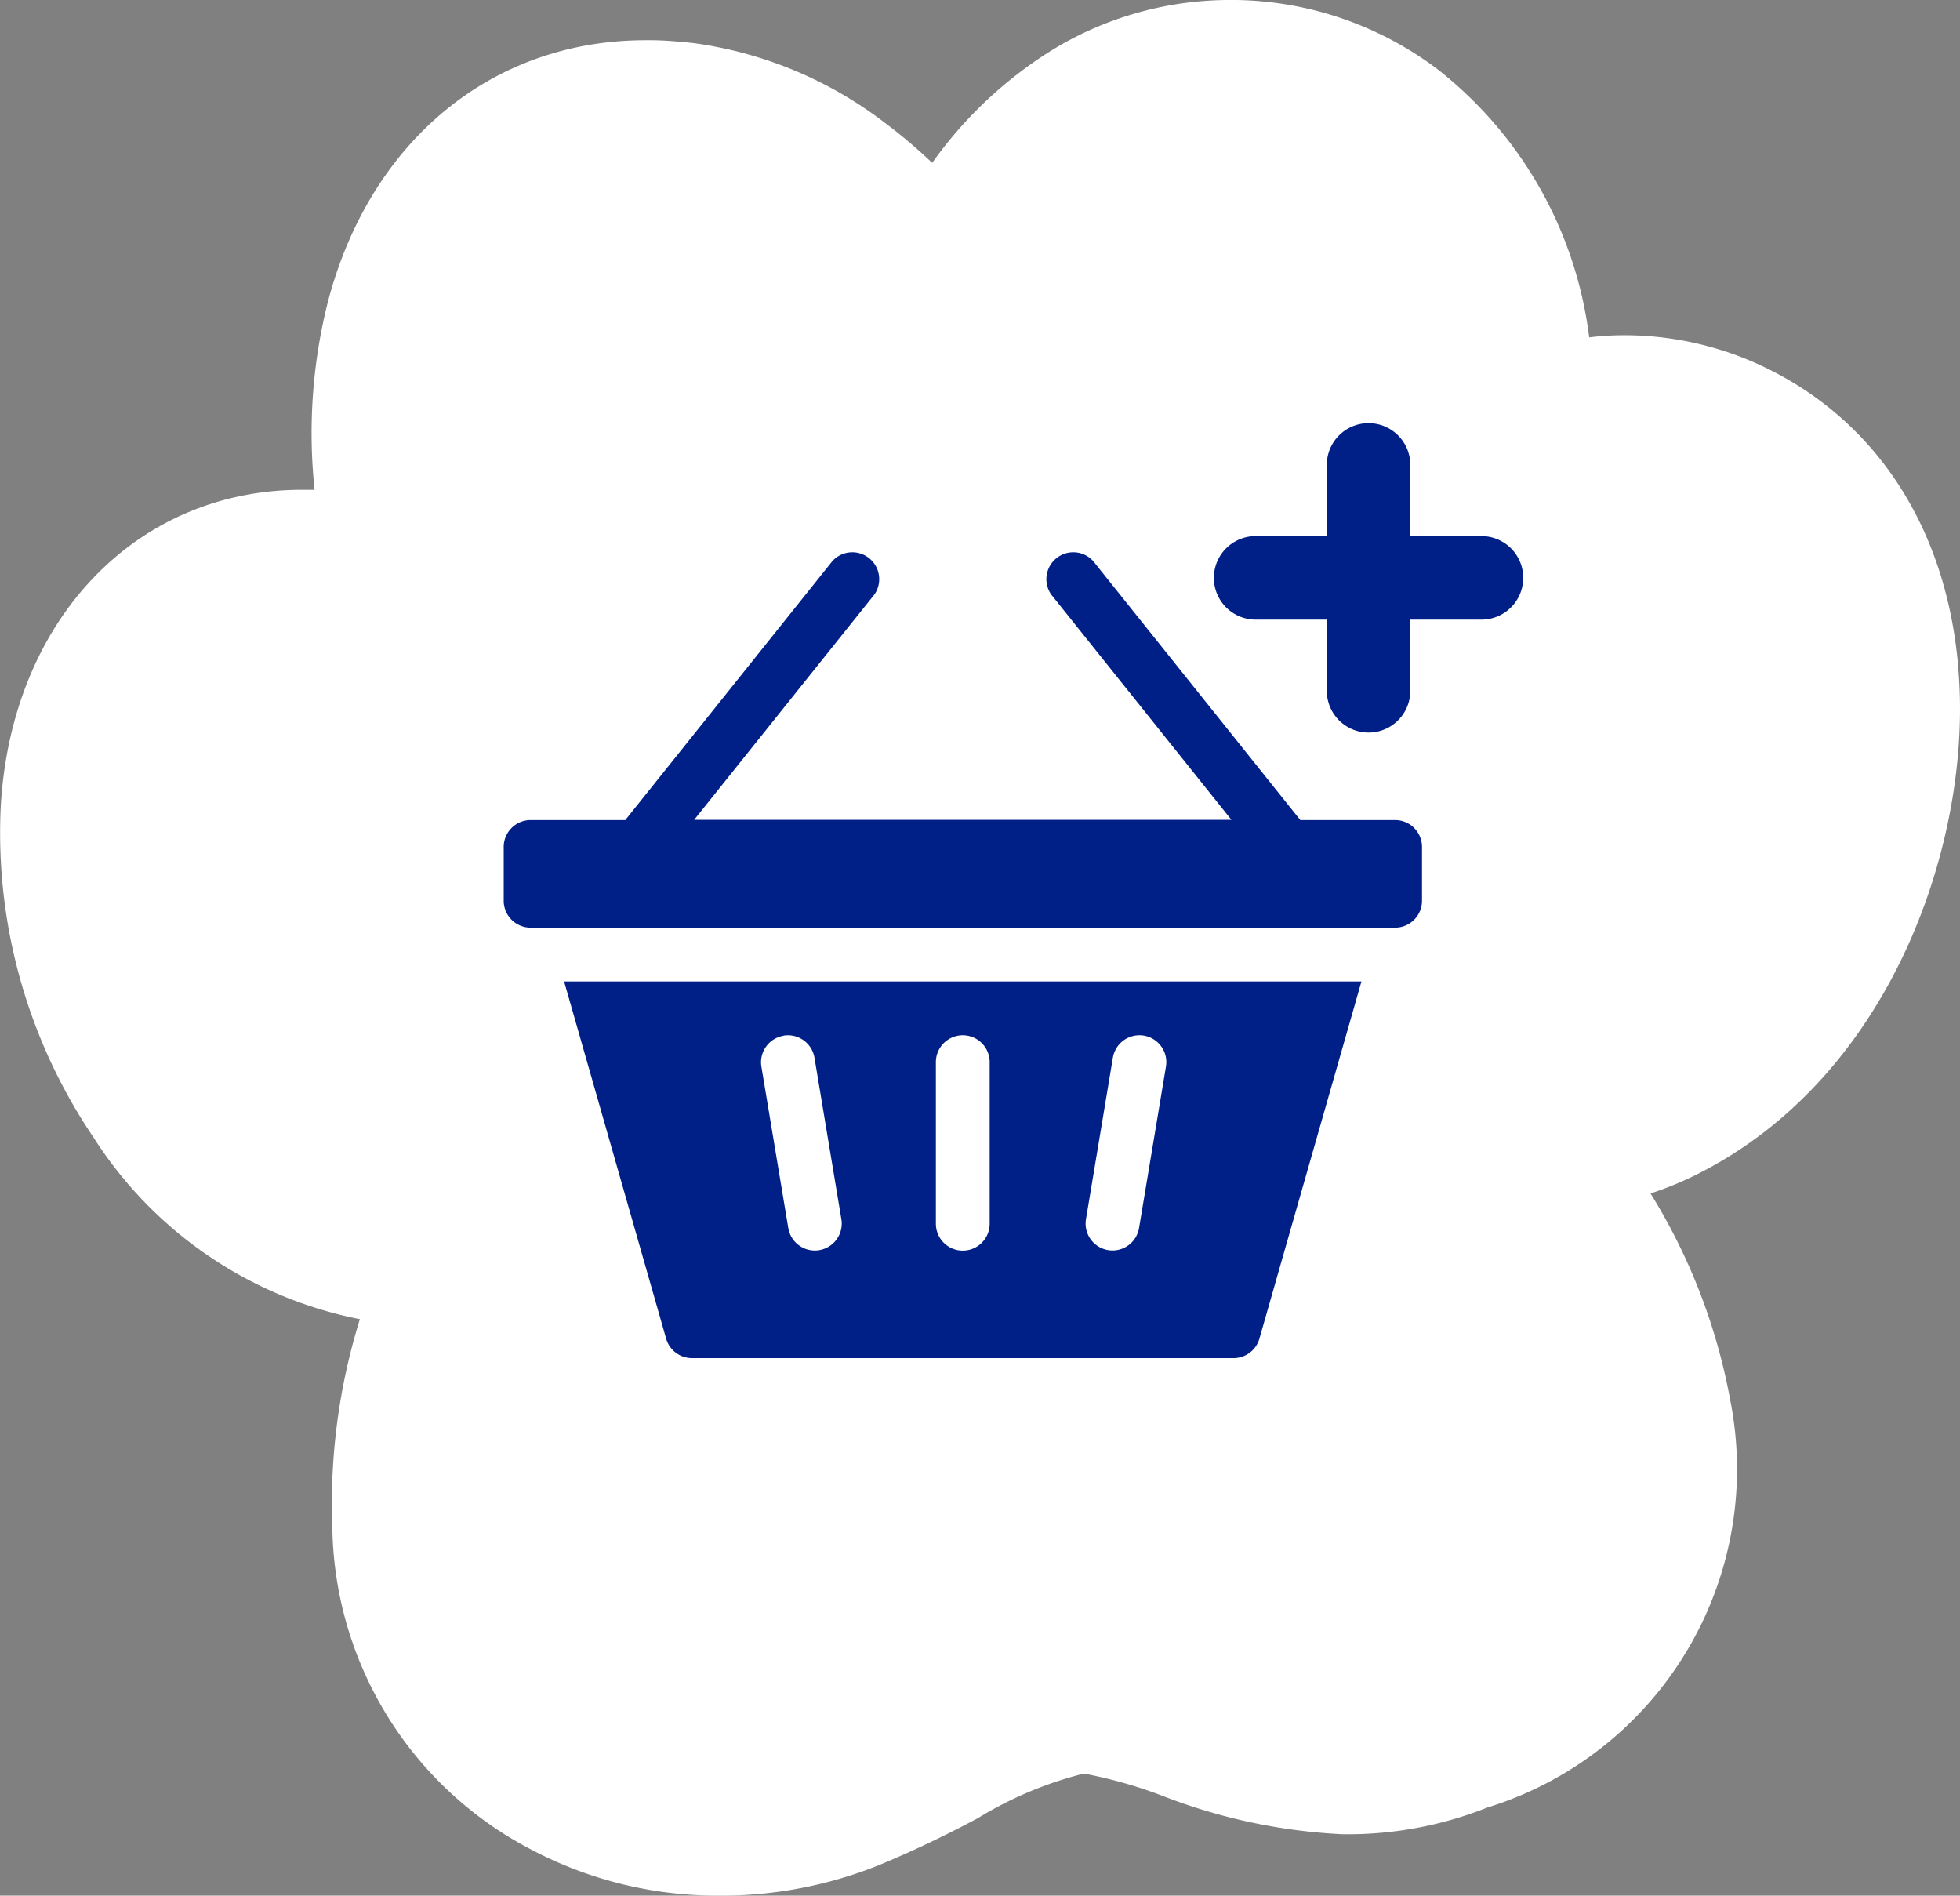 <svg xmlns="http://www.w3.org/2000/svg" width="46.931" height="45.383" viewBox="0 0 46.931 45.383"><rect x="0" y="0" width="46.931" height="45.383" fill="#808080" stroke="none"/><defs><style>.a{fill:#fff;}.b{fill:#012087;}.c{fill:none;stroke:#012087;stroke-linecap:round;stroke-width:2px;}</style></defs><path class="a" d="M17.175,45.483A9.533,9.533,0,0,1,12.849,44.4a8.834,8.834,0,0,1-4.8-7.7,14.89,14.89,0,0,1,.659-5.018A9.813,9.813,0,0,1,2.323,27.32,13.005,13.005,0,0,1,.109,19.412c.253-4.461,3.227-7.586,7.215-7.586h.3a12.822,12.822,0,0,1,.321-4.511c1.014-3.852,3.937-6.252,7.6-6.252h.135c.338,0,.676.034,1.014.068a9.664,9.664,0,0,1,4.562,1.892A12.577,12.577,0,0,1,22.412,4a9.95,9.95,0,0,1,2.957-2.754A8.16,8.16,0,0,1,29.576.1h.118A8.209,8.209,0,0,1,34.51,1.756a9.662,9.662,0,0,1,3.633,6.421,6.805,6.805,0,0,1,.828-.051h.118a7.788,7.788,0,0,1,3.024.659c2.974,1.318,4.765,4.173,4.9,7.84.152,3.869-1.673,9.107-6.032,11.456a8.163,8.163,0,0,1-1.369.591,14.241,14.241,0,0,1,1.909,4.951,8.477,8.477,0,0,1-5.812,9.749,9.039,9.039,0,0,1-3.329.642h-.135a13.7,13.7,0,0,1-4.342-.929,11.014,11.014,0,0,0-1.859-.524,9.082,9.082,0,0,0-2.534,1.064,26.188,26.188,0,0,1-2.382,1.132,10.138,10.138,0,0,1-3.8.727Z" transform="translate(-0.091 -0.1)"/><g transform="translate(12.061 13.192)"><path class="b" d="M21.34,37.441H19.074l-4.959-6.2a.644.644,0,0,0-1.006.8l4.315,5.394H4.56l4.316-5.394a.644.644,0,0,0-1.006-.8l-4.959,6.2H.644A.644.644,0,0,0,0,38.085v1.288a.644.644,0,0,0,.644.644h20.7a.644.644,0,0,0,.644-.644V38.085a.644.644,0,0,0-.644-.644Z" transform="translate(0 -31)"/><path class="b" d="M36.129,279.55a.644.644,0,0,0,.619.467H49.716a.644.644,0,0,0,.619-.467L52.778,271H33.686Zm10.053-2.859.644-3.865a.644.644,0,1,1,1.271.212l-.644,3.864a.644.644,0,0,1-1.271-.212Zm-3.594-3.759a.644.644,0,1,1,1.288,0V276.8a.644.644,0,0,1-1.288,0Zm-3.648-.635a.644.644,0,0,1,.741.529l.644,3.865a.644.644,0,1,1-1.271.212l-.644-3.864A.644.644,0,0,1,38.939,272.3Z" transform="translate(-32.24 -260.695)"/></g><g transform="translate(-457.435 -1541.37)"><line class="c" y2="5.408" transform="translate(490.204 1552.5)"/><line class="c" y2="5.408" transform="translate(492.908 1555.204) rotate(90)"/></g></svg>